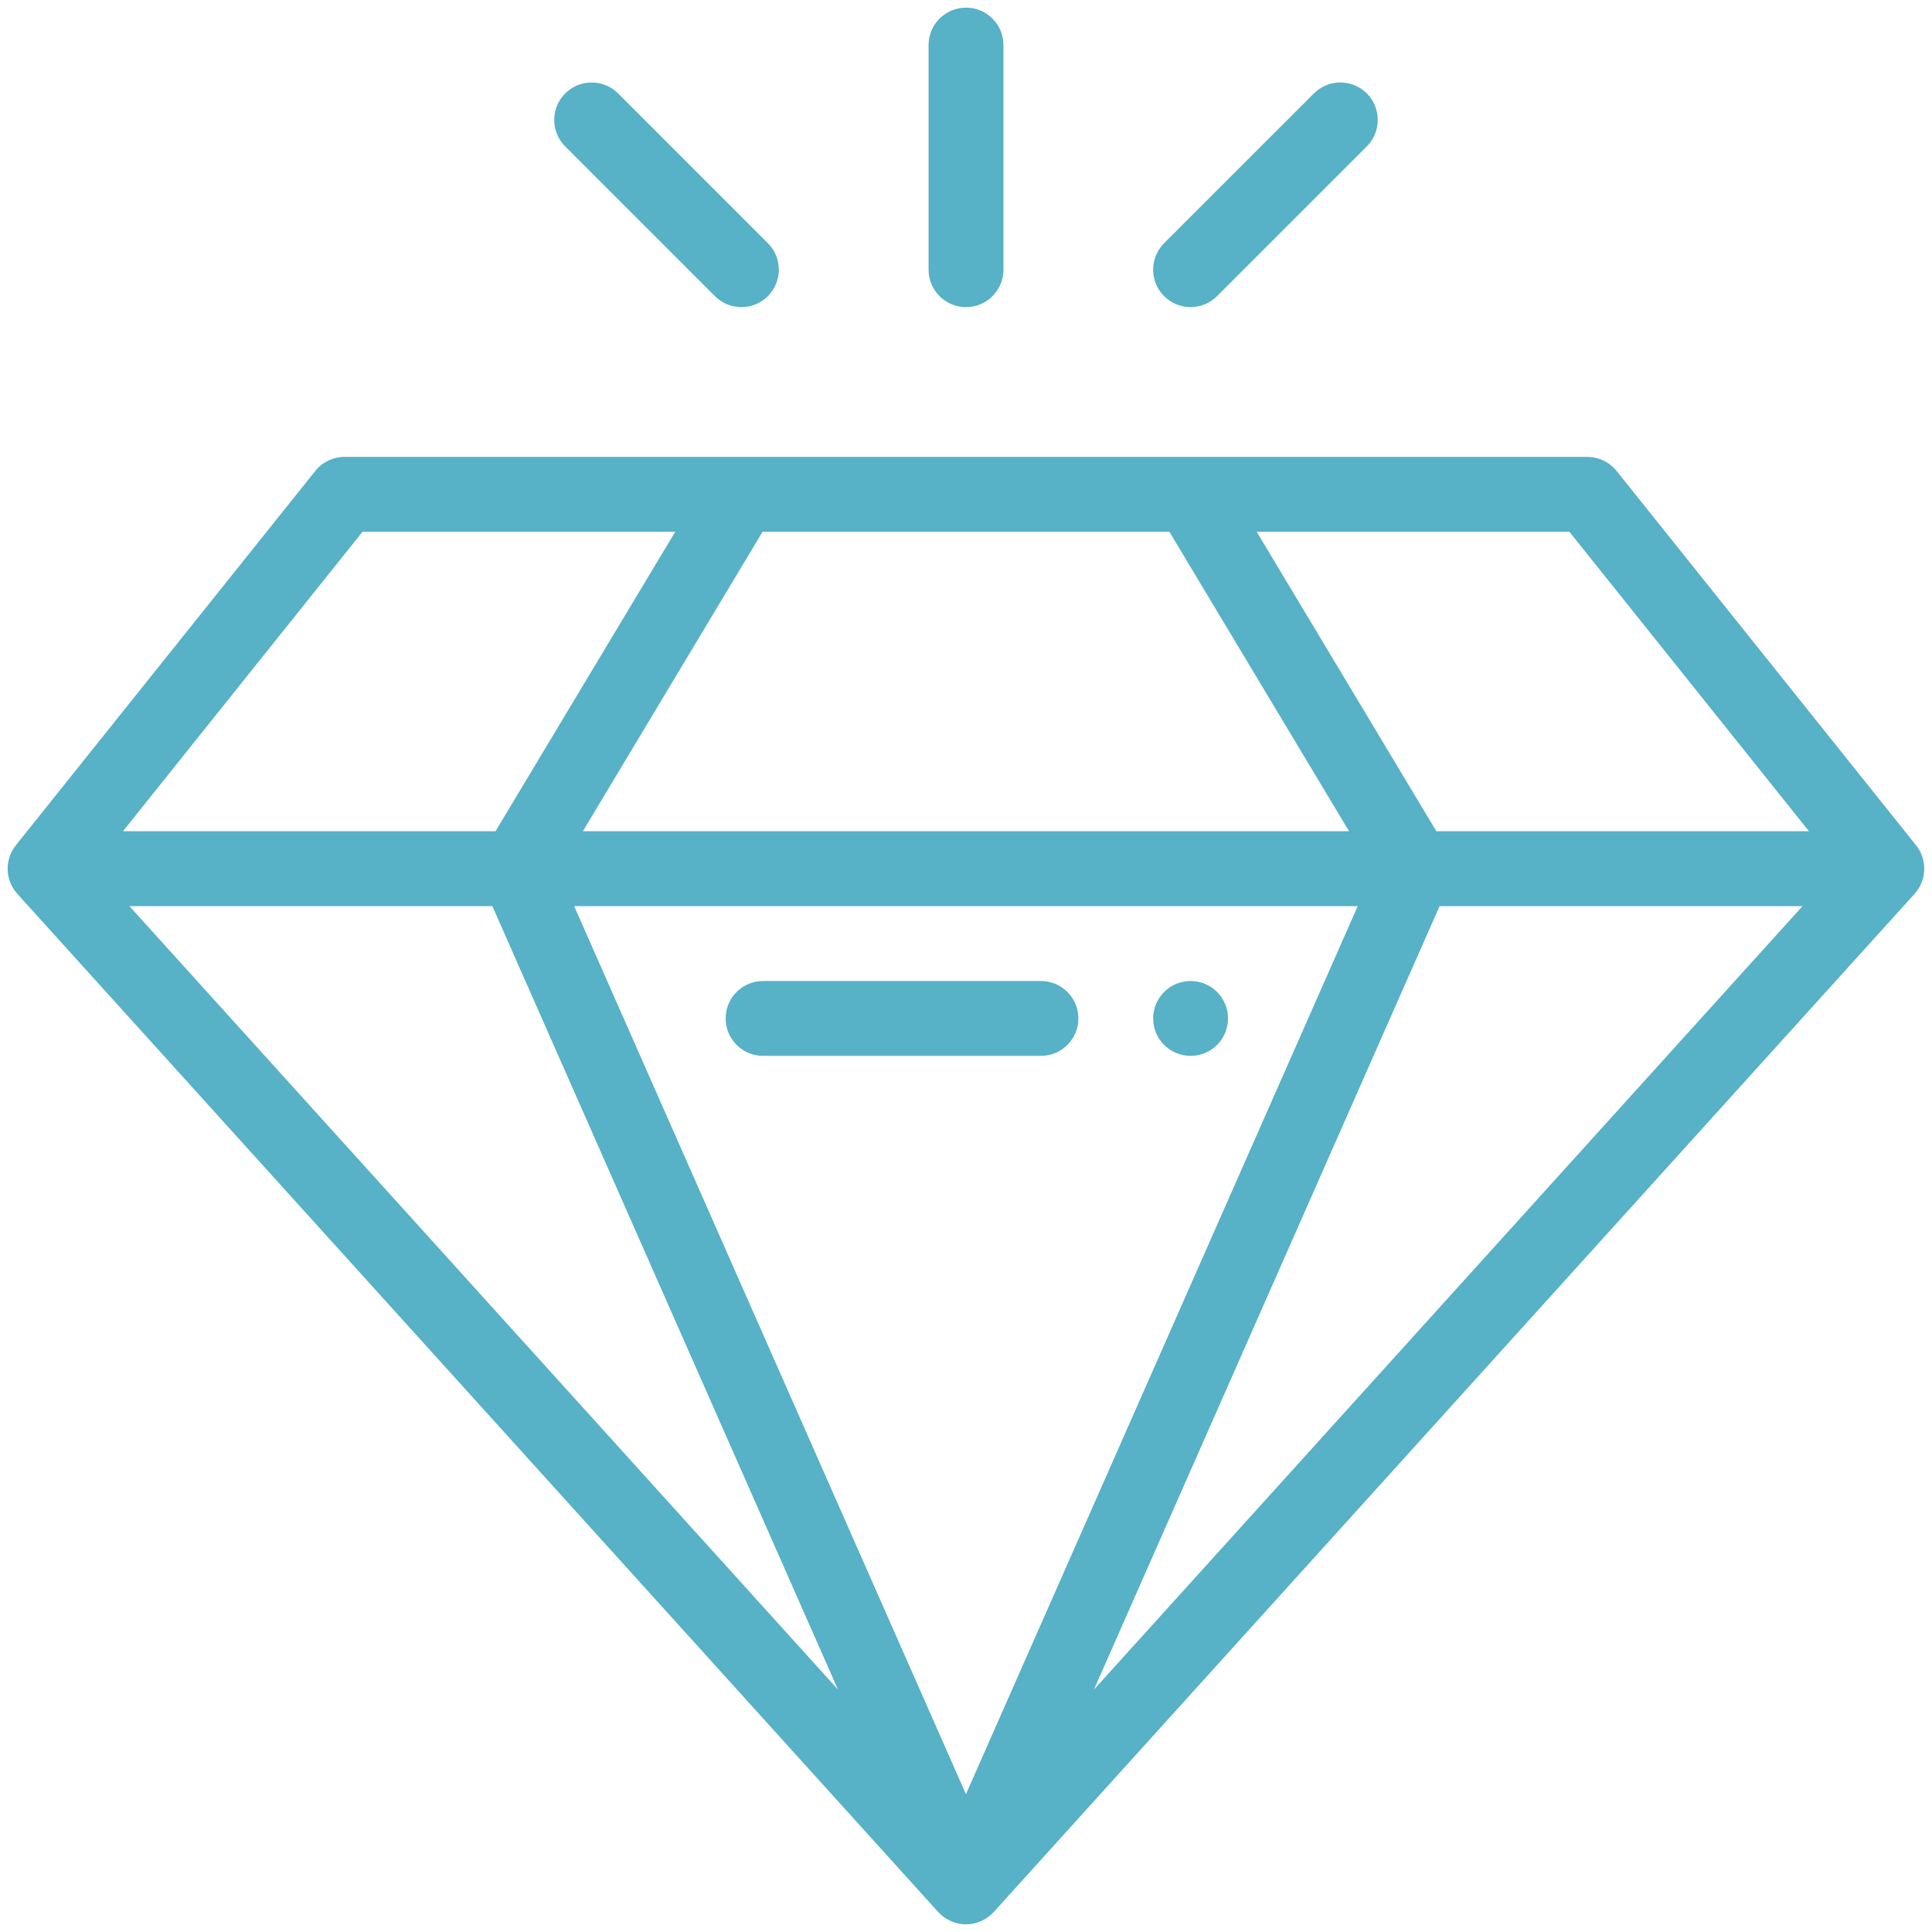 <?xml version="1.0" encoding="UTF-8"?>
<svg xmlns="http://www.w3.org/2000/svg" width="72" height="72" viewBox="0 0 72 72" fill="none">
  <path d="M44.37 36.559C43.6 36.559 42.975 37.184 42.975 37.954C42.975 38.724 43.6 39.349 44.37 39.349C45.14 39.349 45.765 38.724 45.765 37.954C45.765 37.184 45.14 36.559 44.37 36.559Z" fill="#57B1C7"></path>
  <path d="M0.632 33.294C0.636 33.298 0.639 33.303 0.643 33.307C0.643 33.308 0.644 33.309 0.644 33.309L34.964 71.256C35.219 71.538 35.607 71.715 35.998 71.715C36.389 71.715 36.775 71.54 37.033 71.256L71.352 33.309C71.353 33.309 71.353 33.308 71.354 33.307C71.358 33.303 71.361 33.298 71.365 33.294C71.812 32.785 71.824 32.038 71.418 31.518C71.414 31.513 71.411 31.507 71.407 31.502L60.246 17.551C59.982 17.22 59.581 17.027 59.157 17.027C53.469 17.027 17.468 17.027 12.84 17.027C12.416 17.027 12.015 17.22 11.75 17.551L0.59 31.502C0.586 31.507 0.583 31.512 0.579 31.518C0.169 32.044 0.19 32.791 0.632 33.294ZM28.418 19.817H43.579L50.275 30.978H21.721L28.418 19.817ZM21.397 33.768H50.599L35.998 66.864L21.397 33.768ZM53.649 33.768H67.175L40.767 62.967L53.649 33.768ZM18.348 33.768L31.23 62.967L4.822 33.768H18.348ZM67.415 30.978H53.529L46.833 19.817H58.486L67.415 30.978ZM13.51 19.817H25.164L18.467 30.978H4.582L13.51 19.817Z" fill="#57B1C7"></path>
  <path d="M38.792 36.559H28.438C27.668 36.559 27.043 37.183 27.043 37.954C27.043 38.724 27.668 39.349 28.438 39.349H38.792C39.563 39.349 40.188 38.724 40.188 37.954C40.188 37.183 39.563 36.559 38.792 36.559Z" fill="#57B1C7"></path>
  <path d="M36.001 11.446C36.771 11.446 37.396 10.821 37.396 10.051V1.68C37.396 0.91 36.771 0.285 36.001 0.285C35.23 0.285 34.605 0.91 34.605 1.68V10.051C34.605 10.821 35.23 11.446 36.001 11.446Z" fill="#57B1C7"></path>
  <path d="M45.356 11.036L50.937 5.456C51.481 4.911 51.481 4.028 50.937 3.483C50.392 2.938 49.508 2.938 48.964 3.483L43.383 9.063C42.838 9.608 42.838 10.491 43.383 11.036C43.928 11.581 44.811 11.581 45.356 11.036Z" fill="#57B1C7"></path>
  <path d="M26.643 11.036C27.188 11.581 28.071 11.581 28.616 11.036C29.161 10.492 29.161 9.608 28.616 9.063L23.036 3.483C22.491 2.938 21.608 2.938 21.063 3.483C20.518 4.028 20.518 4.911 21.063 5.456L26.643 11.036Z" fill="#57B1C7"></path>
</svg>
